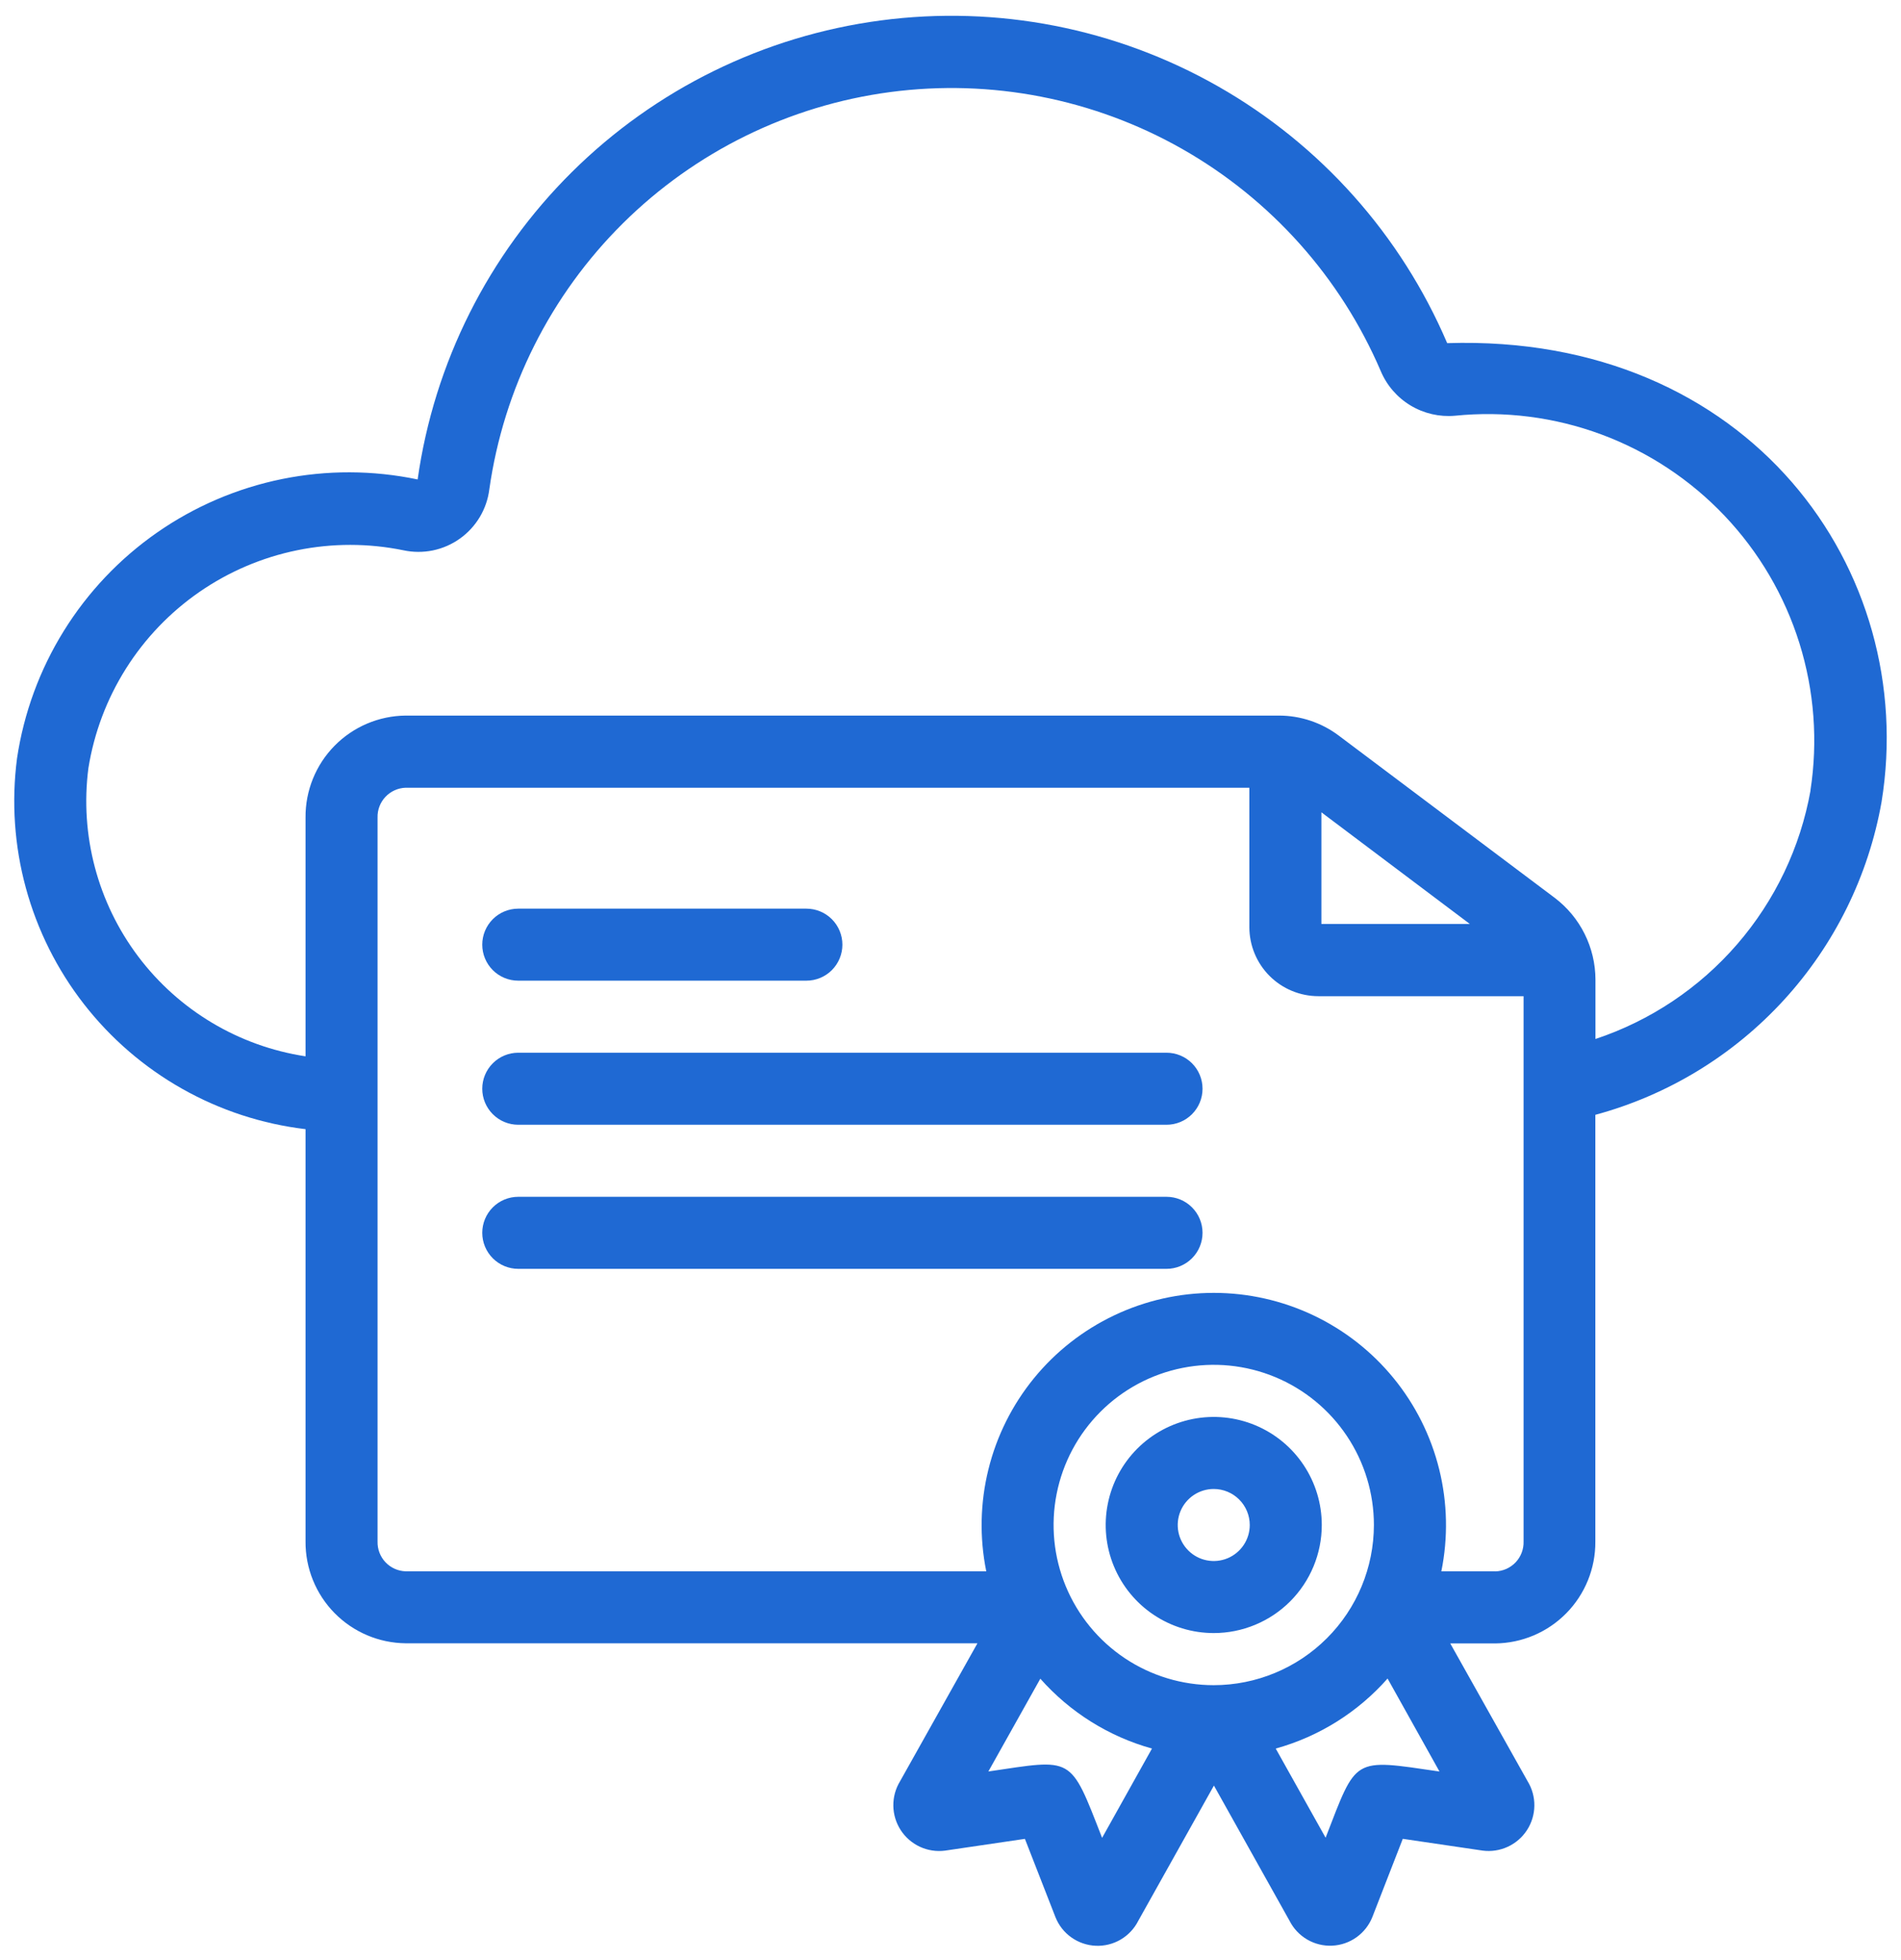 <svg width="98" height="101" viewBox="0 0 98 101" fill="none" xmlns="http://www.w3.org/2000/svg">
<path d="M62.57 84.168C61.469 84.168 60.392 83.841 59.476 83.229C58.56 82.617 57.846 81.747 57.425 80.73C57.003 79.712 56.893 78.592 57.108 77.512C57.322 76.432 57.853 75.439 58.632 74.66C59.411 73.882 60.403 73.351 61.484 73.136C62.564 72.921 63.684 73.032 64.702 73.453C65.72 73.875 66.59 74.588 67.201 75.504C67.814 76.42 68.14 77.497 68.14 78.599C68.14 80.076 67.553 81.492 66.509 82.537C65.464 83.581 64.048 84.168 62.57 84.168ZM62.57 76.742C62.203 76.742 61.844 76.851 61.539 77.055C61.234 77.259 60.996 77.549 60.855 77.888C60.715 78.227 60.678 78.6 60.749 78.961C60.821 79.321 60.998 79.651 61.258 79.911C61.517 80.171 61.848 80.348 62.208 80.419C62.568 80.491 62.942 80.454 63.281 80.314C63.62 80.173 63.91 79.935 64.114 79.63C64.318 79.325 64.427 78.966 64.427 78.599C64.427 78.106 64.231 77.634 63.883 77.286C63.535 76.938 63.063 76.742 62.57 76.742Z" fill="#1F69D3"/>
<path d="M74.605 17.686C72.221 12.106 68.076 7.459 62.802 4.456C57.529 1.453 51.417 0.258 45.401 1.054C39.385 1.851 33.794 4.594 29.484 8.866C25.174 13.137 22.38 18.702 21.53 24.711C19.224 24.228 16.843 24.221 14.533 24.691C12.224 25.162 10.035 26.099 8.101 27.445C6.167 28.792 4.529 30.519 3.287 32.522C2.044 34.524 1.225 36.76 0.877 39.09C0.586 41.323 0.741 43.592 1.333 45.764C1.925 47.937 2.942 49.971 4.325 51.748C5.708 53.525 7.431 55.01 9.392 56.117C11.353 57.224 13.514 57.931 15.751 58.197V79.445C15.741 80.825 16.279 82.153 17.246 83.137C18.214 84.121 19.532 84.681 20.912 84.695H50.389L46.398 91.809C46.166 92.189 46.047 92.626 46.053 93.071C46.059 93.516 46.191 93.95 46.433 94.324C46.675 94.697 47.017 94.994 47.421 95.182C47.825 95.369 48.273 95.439 48.715 95.382L52.836 94.775L54.411 98.811C54.578 99.231 54.862 99.593 55.23 99.854C55.599 100.116 56.035 100.265 56.486 100.285C56.937 100.305 57.384 100.193 57.773 99.965C58.163 99.736 58.478 99.4 58.681 98.997L62.58 92.028L66.478 98.997C66.682 99.4 66.998 99.735 67.388 99.963C67.778 100.191 68.226 100.301 68.677 100.28C69.129 100.259 69.564 100.108 69.931 99.846C70.299 99.583 70.583 99.22 70.749 98.8L72.316 94.773L76.434 95.38C76.875 95.438 77.324 95.369 77.729 95.182C78.133 94.995 78.476 94.698 78.719 94.324C78.961 93.95 79.093 93.516 79.099 93.07C79.105 92.625 78.985 92.187 78.752 91.807L74.763 84.702H77.082C78.462 84.689 79.78 84.128 80.748 83.144C81.715 82.16 82.253 80.832 82.243 79.452V57.458C85.979 56.447 89.35 54.395 91.963 51.54C94.576 48.685 96.322 45.145 96.997 41.335C98.939 29.402 90.189 17.188 74.605 17.686ZM62.57 86.854C60.937 86.854 59.341 86.37 57.983 85.463C56.626 84.555 55.568 83.266 54.943 81.758C54.318 80.249 54.154 78.589 54.473 76.988C54.791 75.386 55.578 73.915 56.732 72.761C57.887 71.606 59.358 70.82 60.96 70.502C62.561 70.183 64.221 70.347 65.73 70.971C67.239 71.596 68.528 72.654 69.435 74.012C70.343 75.37 70.827 76.966 70.827 78.599C70.824 80.787 69.954 82.886 68.406 84.433C66.858 85.981 64.759 86.852 62.57 86.854ZM56.815 94.723C55.144 90.441 55.356 90.654 50.952 91.302L53.631 86.52C55.162 88.25 57.16 89.501 59.386 90.121L56.815 94.723ZM68.341 94.723L65.766 90.121C67.997 89.502 70 88.248 71.532 86.512L74.208 91.304C69.689 90.643 69.962 90.531 68.333 94.727L68.341 94.723ZM77.089 80.986H74.304C74.657 79.248 74.62 77.453 74.194 75.731C73.768 74.009 72.965 72.403 71.842 71.03C70.719 69.656 69.305 68.55 67.703 67.79C66.1 67.03 64.348 66.635 62.574 66.635C60.8 66.635 59.048 67.03 57.446 67.79C55.843 68.55 54.429 69.656 53.306 71.03C52.184 72.403 51.38 74.009 50.955 75.731C50.529 77.453 50.491 79.248 50.844 80.986H20.912C20.516 80.973 20.142 80.804 19.87 80.516C19.599 80.228 19.453 79.844 19.464 79.449V42.135C19.453 41.739 19.6 41.356 19.871 41.069C20.142 40.781 20.517 40.612 20.912 40.6H64.407V47.789C64.408 48.731 64.783 49.634 65.449 50.3C66.115 50.966 67.018 51.341 67.96 51.343H78.543V79.445C78.549 79.643 78.516 79.84 78.446 80.024C78.376 80.209 78.27 80.378 78.134 80.522C77.998 80.665 77.835 80.781 77.655 80.861C77.474 80.941 77.279 80.985 77.082 80.99L77.089 80.986ZM68.12 41.866L75.771 47.62H68.12V41.866ZM93.336 40.741C92.811 43.675 91.504 46.414 89.552 48.669C87.601 50.923 85.078 52.609 82.249 53.55V50.489C82.247 49.672 82.056 48.867 81.692 48.136C81.328 47.405 80.8 46.768 80.149 46.275L69.009 37.908C68.124 37.244 67.048 36.884 65.942 36.881H20.912C19.532 36.894 18.214 37.454 17.246 38.438C16.279 39.422 15.741 40.749 15.751 42.129V54.443C12.314 53.921 9.218 52.074 7.126 49.299C5.034 46.523 4.112 43.039 4.557 39.592C4.849 37.77 5.506 36.026 6.49 34.465C7.473 32.904 8.762 31.559 10.28 30.509C11.798 29.46 13.512 28.729 15.32 28.36C17.128 27.991 18.991 27.992 20.799 28.362C21.297 28.469 21.813 28.471 22.312 28.369C22.812 28.266 23.285 28.061 23.701 27.765C24.117 27.471 24.467 27.093 24.73 26.655C24.992 26.218 25.161 25.731 25.225 25.225C25.962 20.025 28.381 15.209 32.111 11.511C35.841 7.814 40.679 5.438 45.886 4.746C51.093 4.055 56.383 5.085 60.95 7.68C65.516 10.276 69.108 14.294 71.178 19.121C71.489 19.861 72.027 20.483 72.715 20.898C73.403 21.312 74.204 21.497 75.004 21.427C77.562 21.168 80.145 21.498 82.555 22.392C84.966 23.287 87.139 24.721 88.908 26.586C90.678 28.451 91.996 30.696 92.763 33.15C93.529 35.604 93.724 38.2 93.331 40.741H93.336Z" fill="#1F69D3"/>
<path d="M41.57 50.544H26.718C26.225 50.544 25.753 50.349 25.405 50.001C25.057 49.653 24.861 49.18 24.861 48.688C24.861 48.196 25.057 47.723 25.405 47.375C25.753 47.027 26.225 46.832 26.718 46.832H41.57C42.063 46.832 42.535 47.027 42.883 47.375C43.231 47.723 43.427 48.196 43.427 48.688C43.427 49.18 43.231 49.653 42.883 50.001C42.535 50.349 42.063 50.544 41.57 50.544Z" fill="#1F69D3"/>
<path d="M60.136 57.97H26.718C26.225 57.97 25.753 57.775 25.405 57.426C25.057 57.078 24.861 56.606 24.861 56.114C24.861 55.621 25.057 55.149 25.405 54.801C25.753 54.453 26.225 54.257 26.718 54.257H60.136C60.629 54.257 61.101 54.453 61.449 54.801C61.797 55.149 61.993 55.621 61.993 56.114C61.993 56.606 61.797 57.078 61.449 57.426C61.101 57.775 60.629 57.97 60.136 57.97Z" fill="#1F69D3"/>
<path d="M60.136 65.396H26.718C26.225 65.396 25.753 65.2 25.405 64.852C25.057 64.504 24.861 64.032 24.861 63.539C24.861 63.047 25.057 62.575 25.405 62.227C25.753 61.878 26.225 61.683 26.718 61.683H60.136C60.629 61.683 61.101 61.878 61.449 62.227C61.797 62.575 61.993 63.047 61.993 63.539C61.993 64.032 61.797 64.504 61.449 64.852C61.101 65.2 60.629 65.396 60.136 65.396Z" fill="#1F69D3"/>
</svg>
